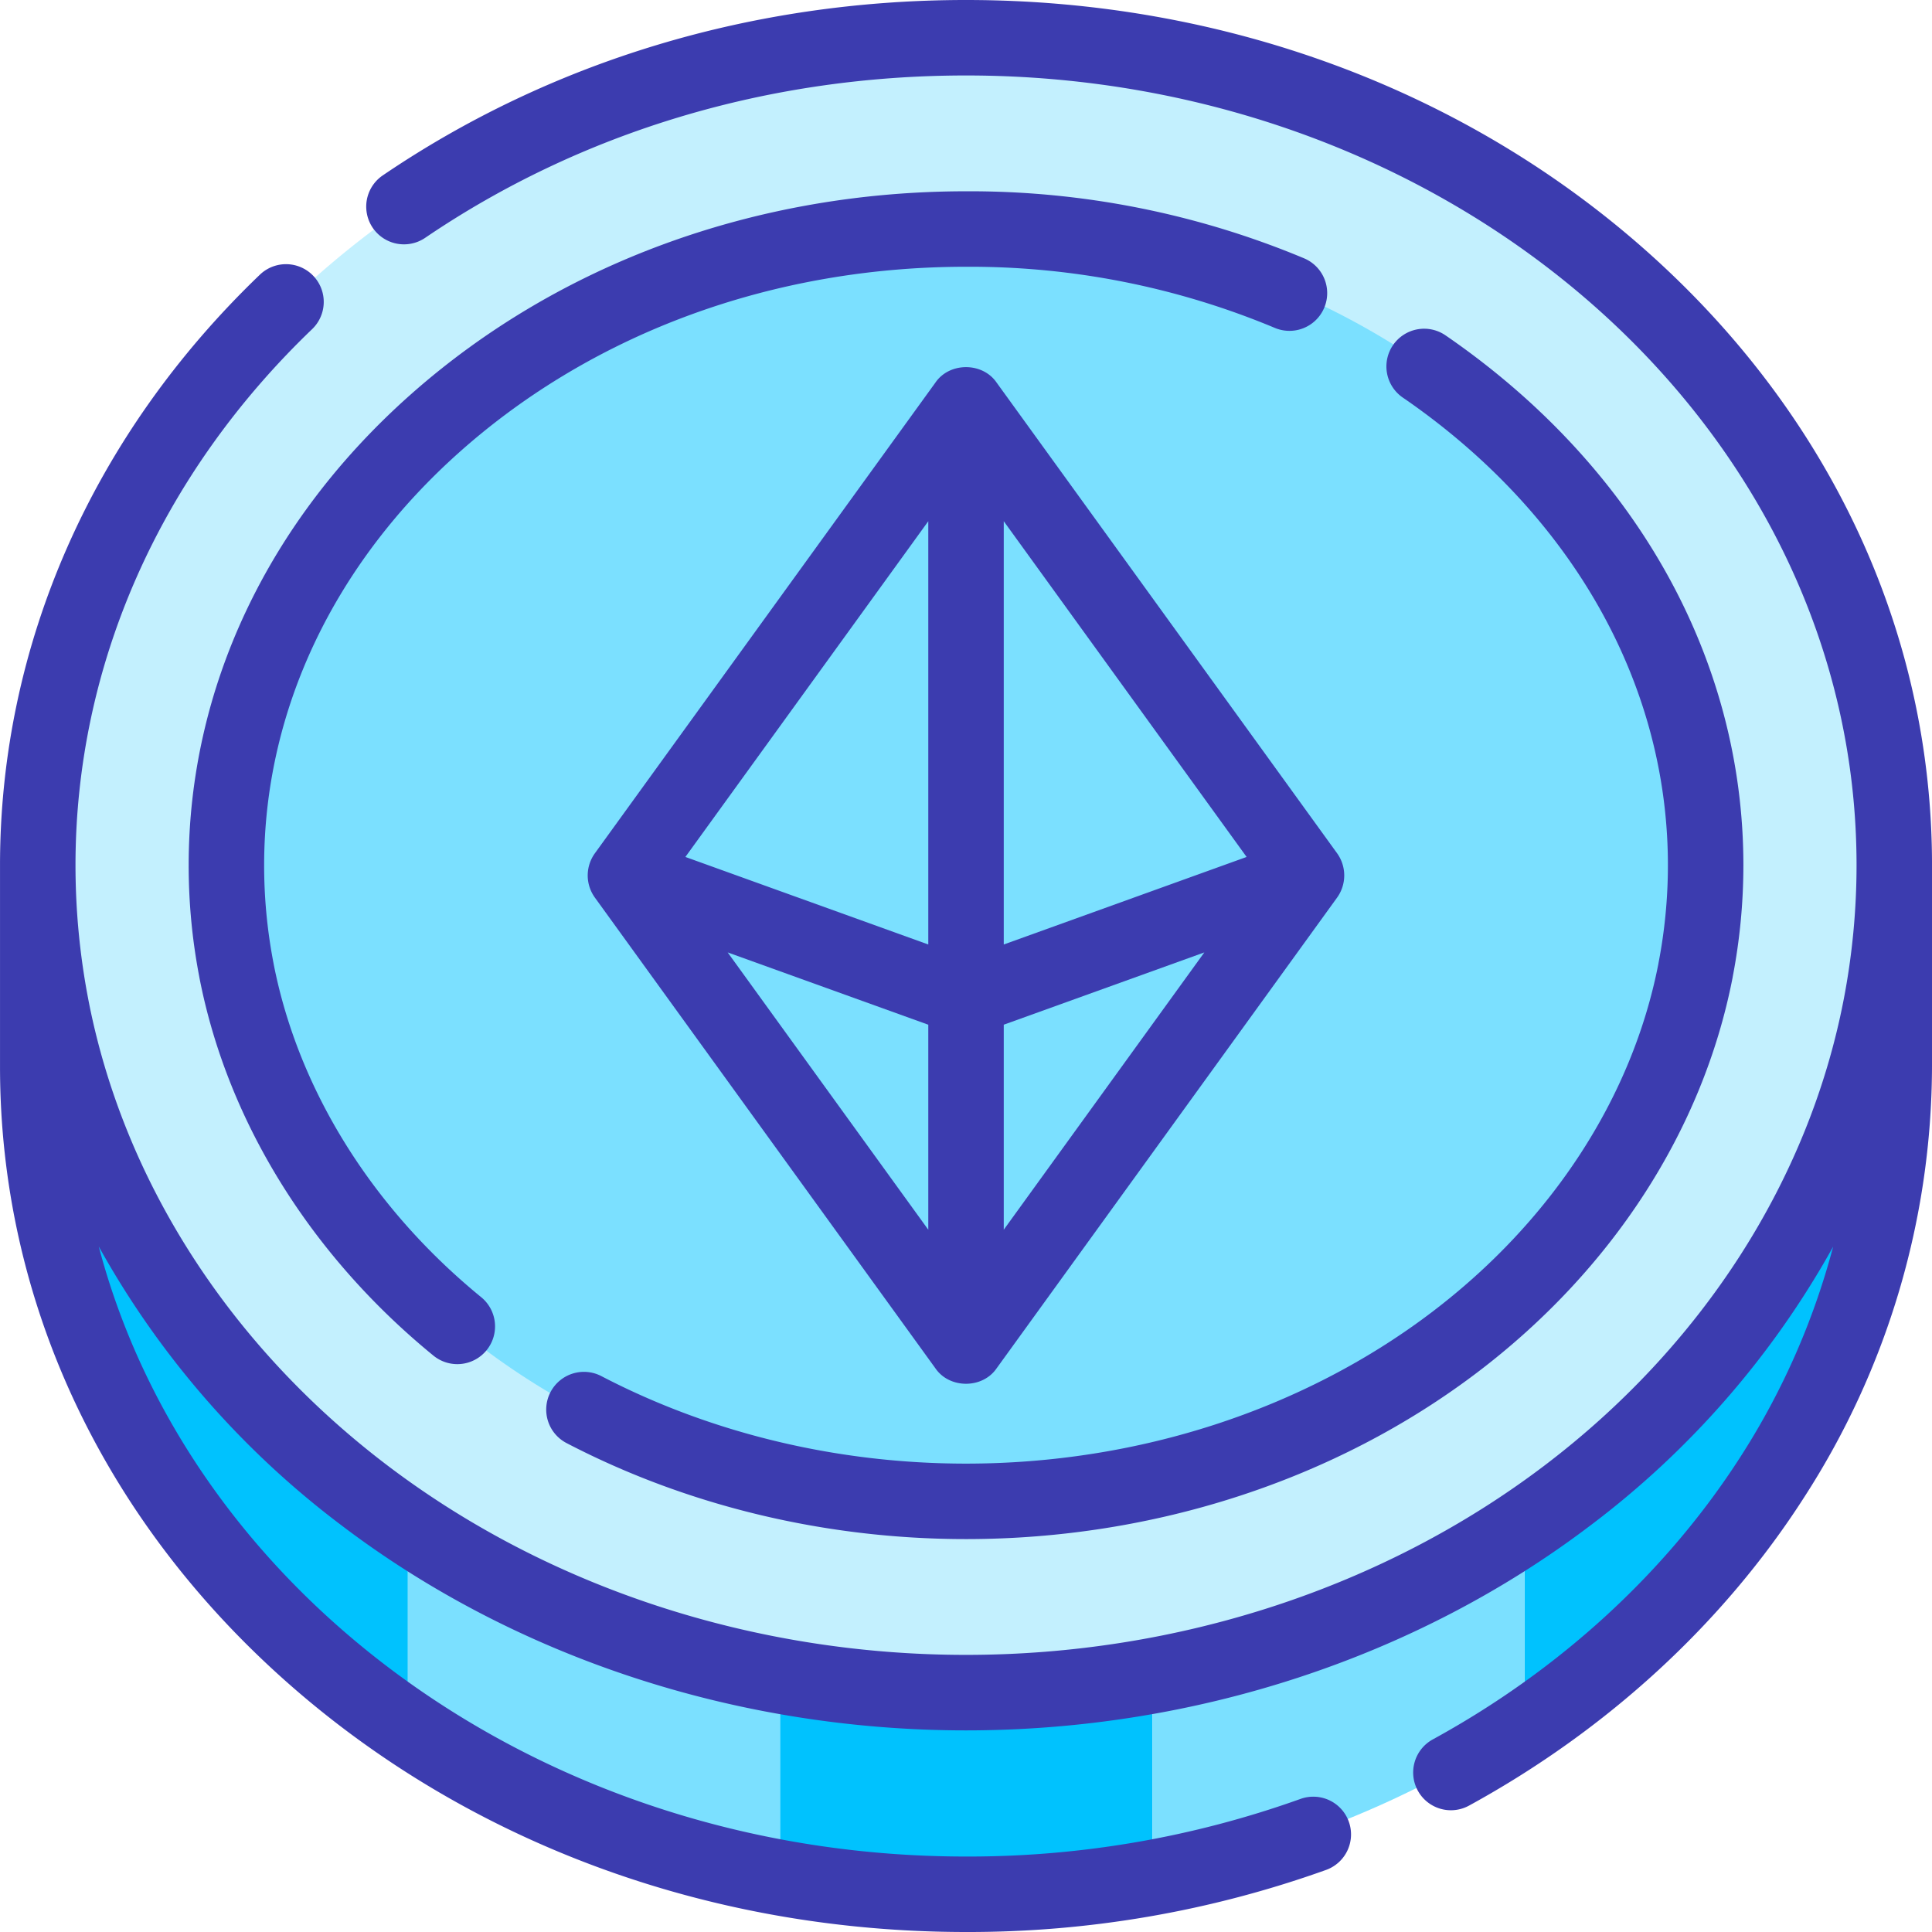 <svg height="512" viewBox="0 0 512 512" width="512" xmlns="http://www.w3.org/2000/svg"><g id="_1_toucan" data-name="1 toucan"><path d="m108.093 219.285v238.009a244.464 244.464 0 0 1 -26.124-20.275c-45.021-40.135-70.606-93.058-72.533-149.682v-59.937a9.633 9.633 0 0 1 9.511-8.114z" fill="#00c2fe"/><path d="m502.694 228.97v51.487c0 59.225-25.806 114.846-72.659 156.61a243.986 243.986 0 0 1 -25.989 20.179v-237.913h89.011a9.64 9.64 0 0 1 9.637 9.637z" fill="#00c2fe"/><path d="m206.741 219.285v277.682a258.545 258.545 0 0 1 -98.648-39.673v-238.009z" fill="#7be0ff"/><path d="m305.389 219.285v277.663a279 279 0 0 1 -98.648.019v-277.682z" fill="#00c2fe"/><path d="m404.046 219.285v237.915a258.4 258.4 0 0 1 -98.657 39.75v-277.665z" fill="#7be0ff"/><path d="m500.907 229.285a199.157 199.157 0 0 1 -3.55 37.4c-.009.067-.028.134-.038.2-9.729 50.474-39.242 96.595-83.115 129.858-44.112 33.464-100.3 51.889-158.2 51.889s-114.096-18.432-158.204-51.892c-43.877-33.263-73.39-79.384-83.119-129.858a1.421 1.421 0 0 1 -.038-.2 199.229 199.229 0 0 1 -3.55-37.4c0-58.8 25.62-114.016 72.133-155.477 46.207-41.182 107.568-63.865 172.774-63.865s126.567 22.683 172.774 63.868c46.513 41.461 72.133 96.68 72.133 155.477z" fill="#c3f0fe"/><path d="m451.486 229.285a148.681 148.681 0 0 1 -2.676 27.992c-.029.2-.057.36-.1.531-7.458 38.125-30.259 73.319-64.191 99.062-35.611 27-81.251 41.873-128.524 41.873s-92.913-14.869-128.524-41.873c-33.931-25.743-56.742-60.946-64.2-99.11-.019-.076-.028-.152-.047-.227s-.029-.171-.038-.247a147.632 147.632 0 0 1 -2.667-28c0-44.388 19.832-86.423 55.822-118.352 37.182-32.955 86.779-51.107 139.659-51.107s102.468 18.152 139.645 51.106c36.009 31.939 55.841 73.967 55.841 118.352z" fill="#7be0ff"/><g fill="#3c3caf"><path d="m155.766 232.606a10.111 10.111 0 0 0 1.877 5.255l90.26 124.77c3.736 5.444 12.469 5.442 16.2 0l90.25-124.77a10.068 10.068 0 0 0 0-11.722l-90.25-124.76c-3.736-5.443-12.468-5.443-16.2 0l-90.26 124.76a10.086 10.086 0 0 0 -1.877 6.467zm110.239 17.694v-112.175l64.361 88.975zm-20 0-64.371-23.2 64.371-88.974zm0 21.26v54.33l-53.163-73.49zm20 54.327v-54.332l53.155-19.155z"/><path d="m512.005 229.285c0-61.463-26.778-119.182-75.4-162.522-48.305-43.05-112.438-66.763-180.6-66.763-56.355 0-109.805 16.076-154.569 46.482a10 10 0 0 0 11.237 16.545c41.437-28.146 91-43.027 143.332-43.027 130.071 0 235.9 93.8 236 209.122a188.139 188.139 0 0 1 -3.421 35.837c-9.274 47.846-37.43 91.678-79.294 123.431-42.654 32.353-97.091 50.17-153.283 50.17s-110.637-17.817-153.292-50.17c-41.865-31.753-70.021-75.582-79.295-123.428-.011-.061-.022-.122-.034-.182a188.206 188.206 0 0 1 -3.379-35.5c0-52.878 22.305-103.361 62.807-142.148a10 10 0 0 0 -13.835-14.44c-44.479 42.596-68.974 98.208-68.974 156.593v53.429c0 61.464 26.777 119.182 75.4 162.522 48.295 43.05 112.434 66.764 180.6 66.764a280.86 280.86 0 0 0 95.365-16.431 10 10 0 1 0 -6.77-18.819 260.933 260.933 0 0 1 -88.6 15.25c-111.659 0-205.453-69.134-229.827-161.666a235.586 235.586 0 0 0 64.454 74c46.111 34.975 104.843 54.235 165.378 54.235s119.26-19.26 165.369-54.235a235.6 235.6 0 0 0 64.426-73.951 194.885 194.885 0 0 1 -24.535 55.651c-19.605 30.553-47.808 56.462-81.559 74.927a10 10 0 1 0 9.6 17.546c36.679-20.068 67.383-48.309 88.791-81.672a211.155 211.155 0 0 0 33.903-114.121s.005-52.66.005-53.429z"/><path d="m439.461 255.567c-6.946 35.352-28.287 68.108-60.1 92.24-34.07 25.838-77.879 40.067-123.357 40.067-34.09 0-67.494-8.011-96.6-23.169a10 10 0 1 0 -9.237 17.739c31.948 16.636 68.546 25.43 105.839 25.43 49.815 0 97.916-15.672 135.443-44.132 35.763-27.129 59.792-64.219 67.678-104.527l.071-.411a156.576 156.576 0 0 0 2.818-29.519c0-46.784-20.9-91.081-58.848-124.735a206.354 206.354 0 0 0 -20.1-15.683 10 10 0 0 0 -11.31 16.495 186.369 186.369 0 0 1 18.14 14.154c33.606 29.8 52.115 68.786 52.115 109.769a136.378 136.378 0 0 1 -2.442 25.661c-.037.192-.071.384-.11.621z"/><path d="m345.6 68.459a229.363 229.363 0 0 0 -89.594-17.765c-55.728 0-107.995 19.127-147.175 53.859-37.941 33.647-58.831 77.947-58.831 124.732a156.077 156.077 0 0 0 2.8 29.523c.011.058.022.118.034.183.017.1.035.2.055.3 7.407 37.862 29.418 73.363 61.977 99.964a10 10 0 0 0 12.654-15.488c-28.912-23.619-48.43-54.924-54.972-88.167-.021-.12-.043-.24-.066-.363-.01-.052-.02-.1-.029-.156a136 136 0 0 1 -2.453-25.796c0-40.989 18.5-79.972 52.1-109.768 35.517-31.483 83.073-48.823 133.907-48.823a209.453 209.453 0 0 1 81.826 16.2 10 10 0 0 0 7.767-18.435z"/></g></g></svg>
